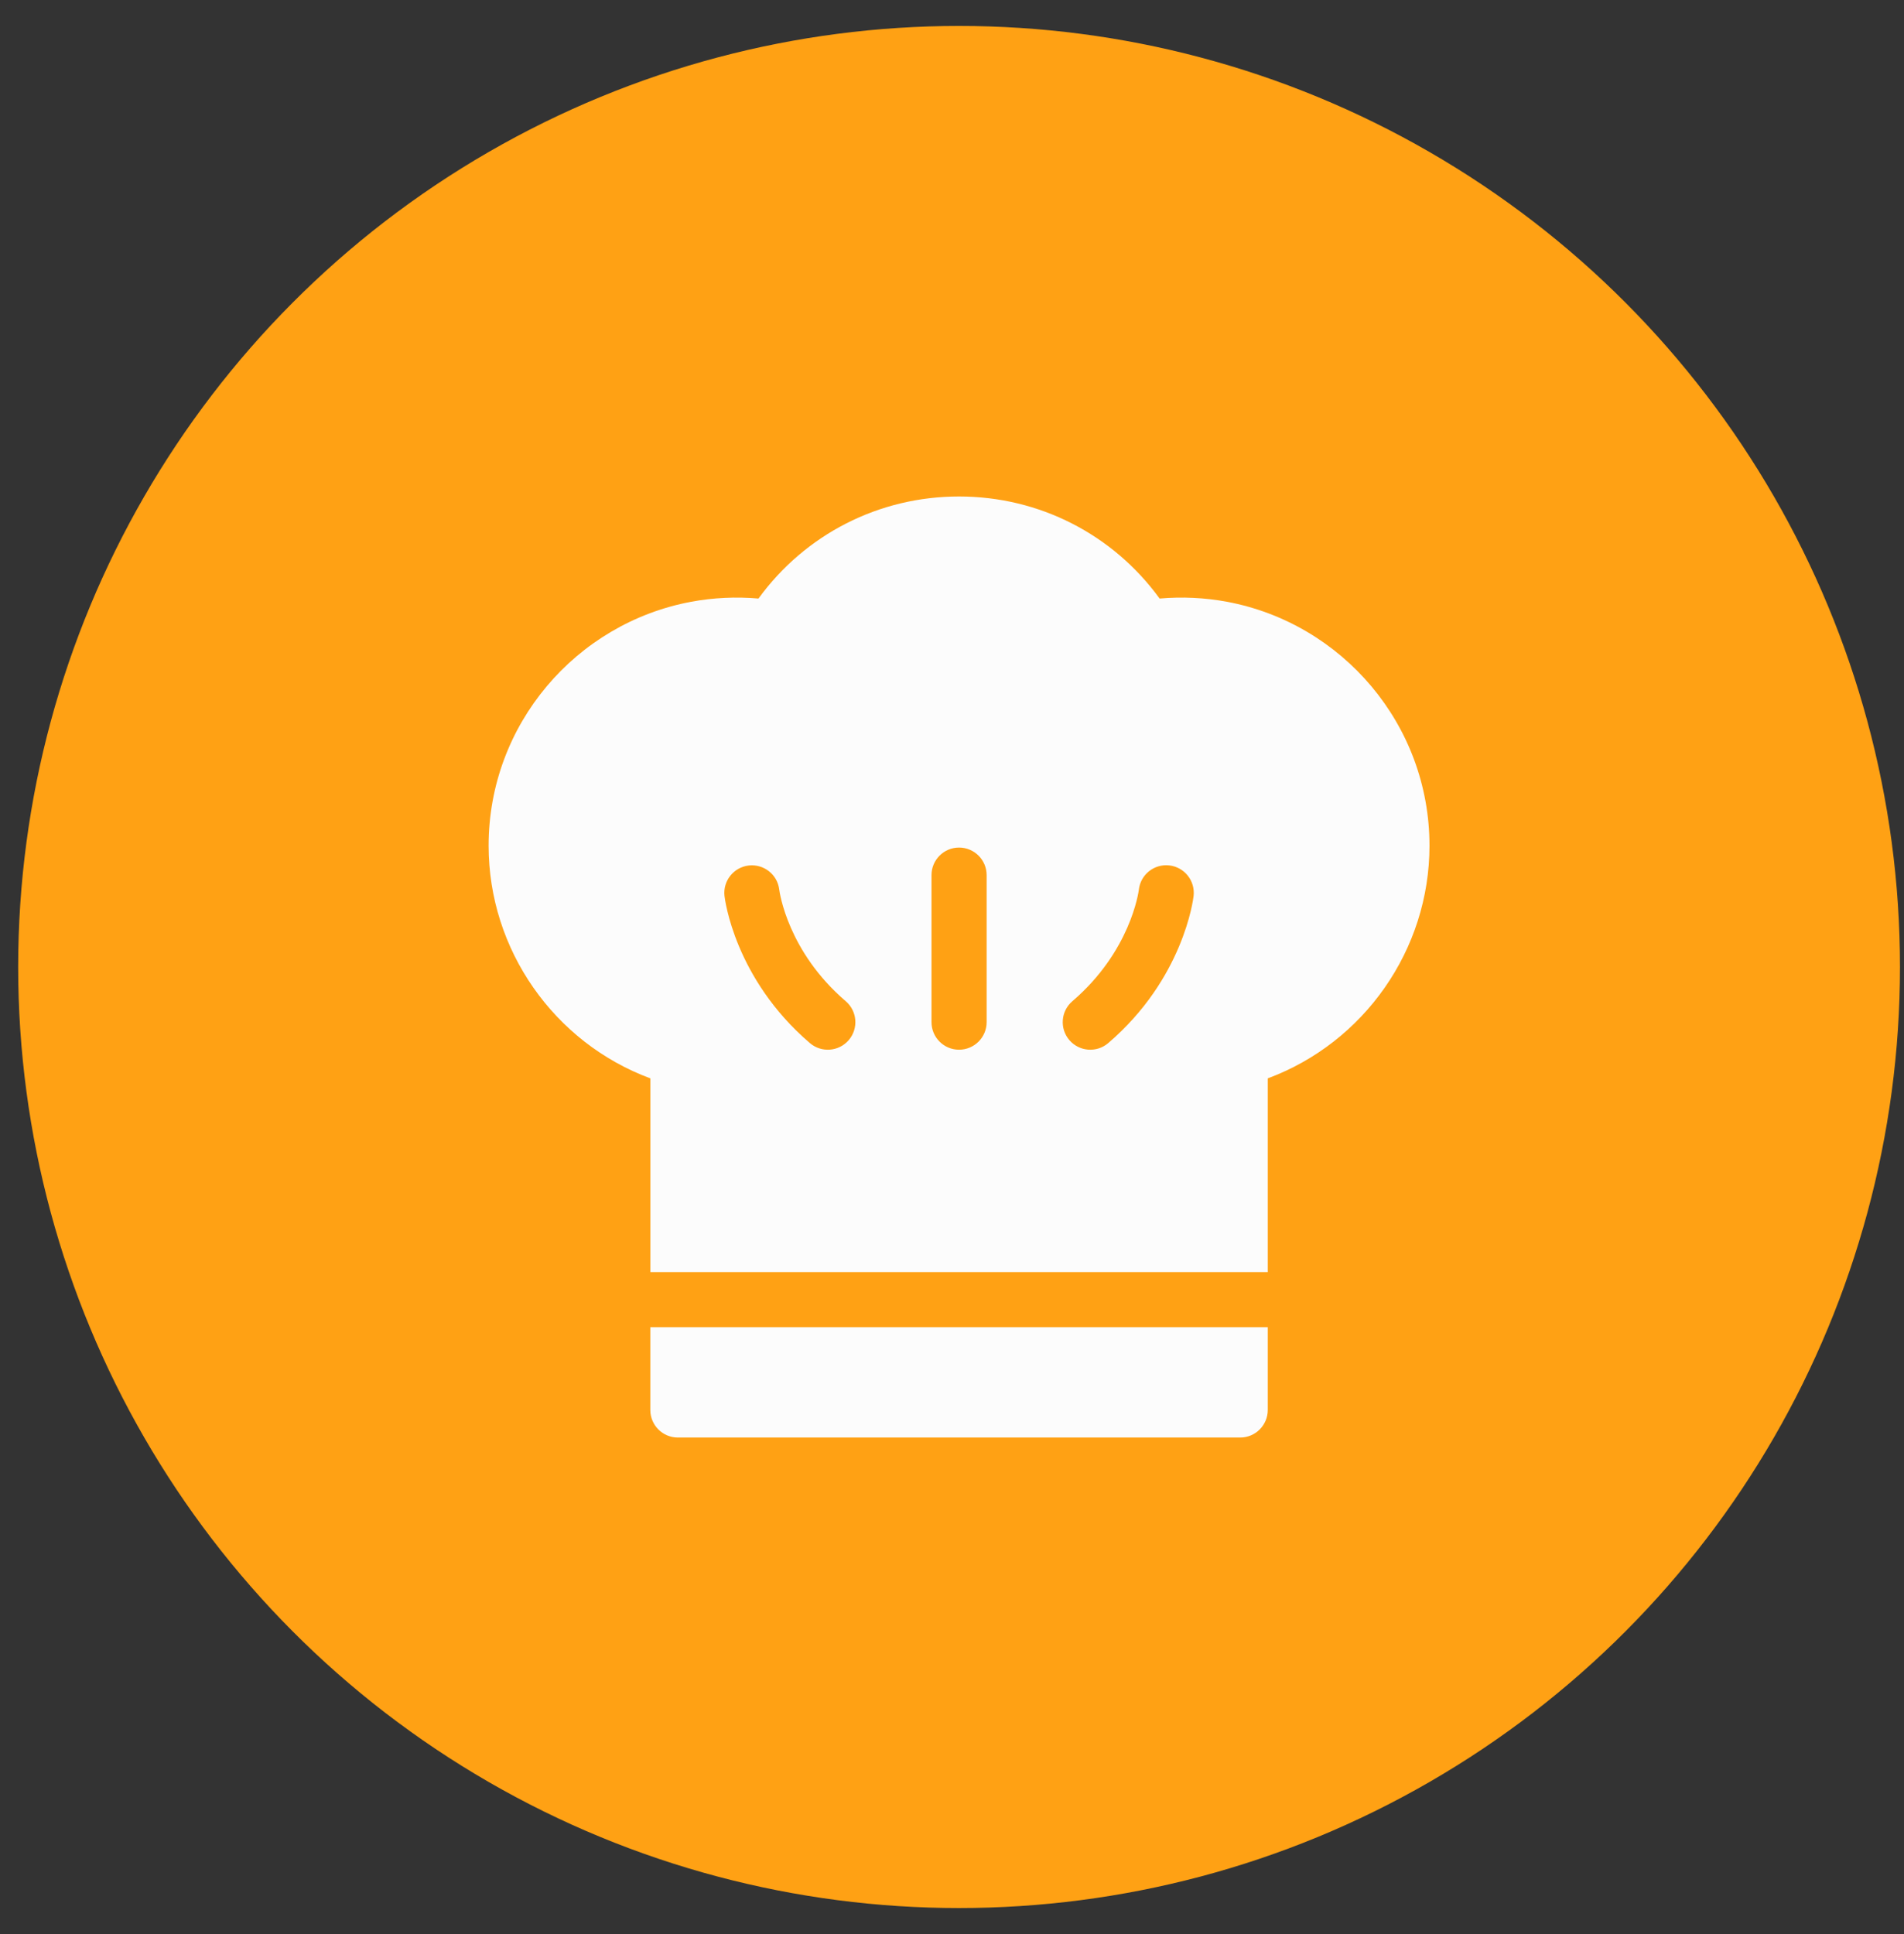 <svg xmlns="http://www.w3.org/2000/svg" fill="none" viewBox="0 0 64 65" height="65" width="64">
<rect x="0" y="0" width="64" height="65" fill="#333333" stroke="none"/>
<circle fill="#FFA114" r="31.627" cy="32.499" cx="32.238"></circle>
<g clip-path="url(#clip0_401_1935)">
<path fill="#FCFCFC" d="M21.859 44.606H42.614V47.386C42.614 47.898 42.199 48.313 41.688 48.313H22.786C22.274 48.313 21.859 47.898 21.859 47.386V44.606Z"></path>
<path fill="#FCFCFC" d="M41.239 20.224C40.509 20.087 39.73 20.05 38.979 20.116C37.409 17.958 34.931 16.686 32.237 16.686C29.543 16.686 27.065 17.958 25.495 20.116C24.744 20.05 23.965 20.087 23.235 20.224C19.364 20.944 16.424 24.346 16.424 28.423C16.424 31.922 18.626 35.041 21.86 36.242V42.754H42.614V36.242C45.848 35.041 48.05 31.922 48.05 28.423C48.05 24.346 45.11 20.944 41.239 20.224ZM28.529 34.956C28.194 35.346 27.609 35.388 27.223 35.056C24.694 32.889 24.366 30.225 24.353 30.113C24.295 29.605 24.66 29.146 25.169 29.088C25.676 29.031 26.134 29.393 26.193 29.899C26.206 29.996 26.482 31.981 28.428 33.649C28.817 33.982 28.862 34.567 28.529 34.956ZM33.164 34.353C33.164 34.864 32.748 35.279 32.237 35.279C31.726 35.279 31.311 34.864 31.311 34.353V29.411C31.311 28.9 31.726 28.485 32.237 28.485C32.748 28.485 33.164 28.9 33.164 29.411V34.353ZM40.121 30.113C40.108 30.225 39.78 32.889 37.252 35.056C36.865 35.388 36.28 35.346 35.945 34.956C35.612 34.567 35.657 33.982 36.046 33.649C37.999 31.975 38.27 29.983 38.281 29.899C38.339 29.39 38.798 29.027 39.306 29.085C39.815 29.143 40.179 29.605 40.121 30.113Z"></path>
</g>
<defs>
<clipPath id="clip0_401_1935">
<rect transform="translate(16.424 16.686)" fill="white" height="31.627" width="31.627"></rect>
</clipPath>
</defs>
</svg>
